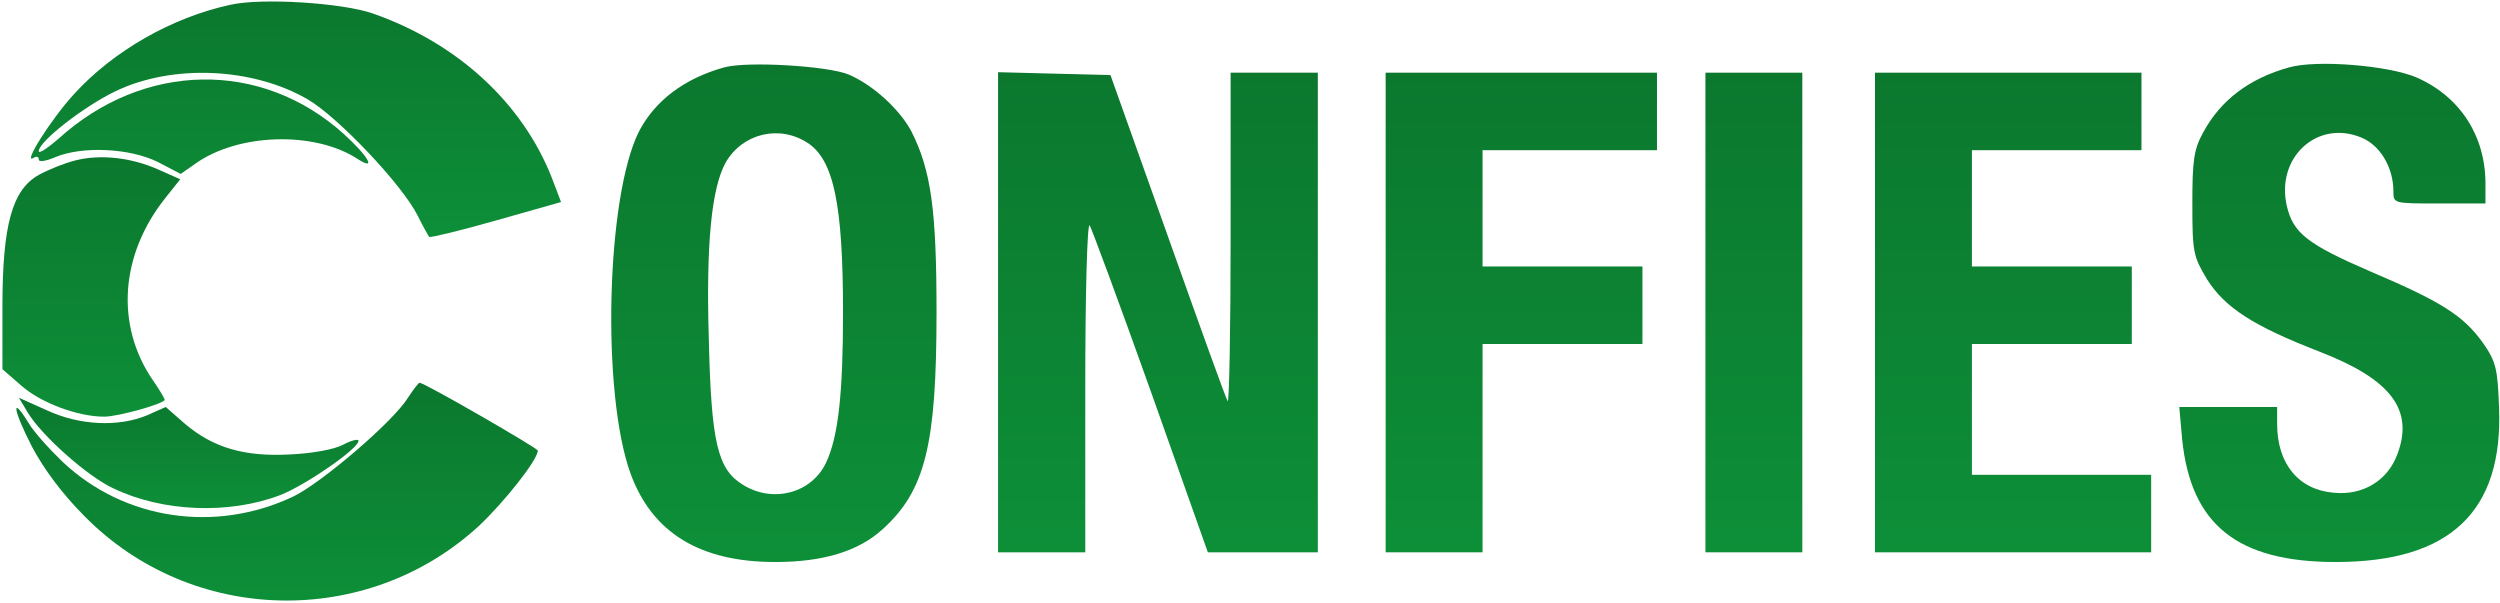 <?xml version="1.0" encoding="UTF-8"?> <svg xmlns="http://www.w3.org/2000/svg" width="688" height="166" viewBox="0 0 688 166" fill="none"><path d="M63.333 1.333C47.333 4.8 31.2 14 20.4 25.867C14.133 32.667 6.133 45.333 9.2 43.467C10 42.933 10.667 43.067 10.667 43.867C10.667 44.667 12.533 44.4 15.333 43.2C22.8 40.133 35.733 40.8 43.333 44.533L49.733 47.867L53.733 45.067C65.467 36.667 86.533 36 98.4 43.733C103.733 47.2 101.467 43.067 94.533 36.8C71.867 16.4 39.467 16.933 16 38.267C13.067 40.8 10.667 42.4 10.667 41.6C10.667 38.933 23.2 29.2 31.867 25.067C47.467 17.6 69.467 18.533 84.667 27.333C92.933 32.133 110.667 50.8 114.933 59.333C116.4 62.267 117.867 64.933 118.133 65.2C118.4 65.467 126.667 63.467 136.533 60.667L154.4 55.6L151.867 48.933C143.733 28.267 125.867 11.867 102.667 3.733C94.4 0.8 72 -0.667 63.333 1.333Z" fill="url(#paint0_linear_59_6)"></path><path d="M199.333 18.533C188.267 21.6 180.267 27.733 175.867 36.133C166.8 54.133 165.467 108.4 173.6 130.533C179.6 146.667 192.667 154.667 213.333 154.667C226.533 154.667 236.133 151.733 242.8 145.733C254.667 135.067 257.733 122.4 257.733 86C257.733 57.867 256.267 46.933 250.8 36.133C247.6 30.133 240.4 23.467 233.6 20.533C228 18.133 205.6 16.8 199.333 18.533ZM222.267 39.333C229.467 44 232 56.4 232 86C232 108.533 230.667 120.267 227.333 127.333C223.333 135.733 212.8 138.533 204.533 133.467C197.467 129.2 195.733 121.867 195.067 93.333C194.267 66.8 195.867 51.6 199.733 44.667C204.4 36.667 214.533 34.267 222.267 39.333Z" fill="url(#paint1_linear_59_6)"></path><path d="M630 18.533C618.933 21.6 611.067 27.6 606.267 36.533C603.733 41.2 603.333 44.133 603.333 56.133C603.333 69.467 603.6 70.533 607.333 76.8C612.267 84.667 620.133 89.733 638.4 96.8C658 104.4 664.4 112.8 659.733 125.067C657.067 132.267 650.267 136.4 642.267 135.6C632.533 134.8 626.667 127.6 626.667 116.667V112H613.2H599.733L600.533 120.933C602.933 144.4 615.733 154.667 642.8 154.667C674.267 154.667 688.933 140.8 687.733 112C687.333 101.467 686.933 99.6 683.333 94.4C678 86.933 672 83.067 652.533 74.8C634.933 67.2 631.067 64.133 629.333 56.667C626.267 43.333 637.733 32.8 649.867 37.867C655.067 40 658.667 46.133 658.667 52.667C658.667 56 658.667 56 671.333 56H684V50.533C684 37.333 676.933 26.533 665.067 21.333C657.333 18 637.6 16.4 630 18.533Z" fill="url(#paint2_linear_59_6)"></path><path d="M274.667 86V152H286.667H298.667V106.4C298.667 80.8 299.2 61.333 299.867 62C300.4 62.8 308 83.333 316.667 107.6L332.4 152H347.467H362.667V86V20H350.667H338.667V65.6C338.667 90.667 338.267 110.8 337.867 110.4C337.467 110 330.133 89.6 321.467 65.2L305.6 20.667L290.133 20.267L274.667 19.867V86Z" fill="url(#paint3_linear_59_6)"></path><path d="M381.333 86V152H394.667H408V123.333V94.667H430H452V84V73.333H430H408V57.333V41.333H432H456V30.667V20H418.667H381.333V86Z" fill="url(#paint4_linear_59_6)"></path><path d="M469.333 86V152H482.667H496V86V20H482.667H469.333V86Z" fill="url(#paint5_linear_59_6)"></path><path d="M516 86V152H554H592V141.333V130.667H567.333H542.667V112.667V94.667H564.667H586.667V84V73.333H564.667H542.667V57.333V41.333H566H589.333V30.667V20H552.667H516V86Z" fill="url(#paint6_linear_59_6)"></path><path d="M20.8 44.133C18 44.8 13.333 46.667 10.667 48.133C3.333 52.267 0.667 61.867 0.667 84.533V101.6L5.867 106.133C11.333 110.933 21.467 114.667 28.667 114.667C32.533 114.667 45.333 111.067 45.333 110C45.333 109.733 43.867 107.2 42 104.533C31.733 89.467 33.067 70.133 45.467 54.533L49.6 49.333L43.6 46.667C36.133 43.333 27.6 42.4 20.8 44.133Z" fill="url(#paint7_linear_59_6)"></path><path d="M112.267 109.467C108.133 116.133 88.4 132.933 80.667 136.667C59.2 146.8 34.267 143.067 17.333 127.2C13.733 123.733 9.333 118.933 7.867 116.4C2.933 108.4 3.6 112.8 8.8 122.933C12.133 129.2 17.2 136 23.333 142.133C52.8 172 101.067 173.067 131.867 144.667C138.8 138.133 148 126.533 148 124C148 123.333 116.8 105.333 115.467 105.333C115.2 105.333 113.733 107.2 112.267 109.467Z" fill="url(#paint8_linear_59_6)"></path><path d="M7.6 113.467C11.2 119.6 24.133 131.2 31.2 134.4C44.8 140.933 63.067 141.6 77.067 136.267C84 133.6 98.667 123.467 98.667 121.333C98.667 120.667 96.667 121.2 94.4 122.4C91.867 123.733 85.733 124.8 79.733 125.067C67.2 125.733 58.667 123.2 50.933 116.667L45.6 112L40.533 114.267C32.533 117.6 21.867 117.067 12.933 112.933L5.2 109.467L7.6 113.467Z" fill="url(#paint9_linear_59_6)"></path><defs><linearGradient id="paint0_linear_59_6" x1="81.462" y1="0.413" x2="81.462" y2="65.224" gradientUnits="userSpaceOnUse"><stop stop-color="#0B782E"></stop><stop offset="1" stop-color="#0D8F38"></stop></linearGradient><linearGradient id="paint1_linear_59_6" x1="212.973" y1="17.746" x2="212.973" y2="154.667" gradientUnits="userSpaceOnUse"><stop stop-color="#0B782E"></stop><stop offset="1" stop-color="#0D8F38"></stop></linearGradient><linearGradient id="paint2_linear_59_6" x1="643.767" y1="17.566" x2="643.767" y2="154.667" gradientUnits="userSpaceOnUse"><stop stop-color="#0B782E"></stop><stop offset="1" stop-color="#0D8F38"></stop></linearGradient><linearGradient id="paint3_linear_59_6" x1="318.667" y1="19.867" x2="318.667" y2="152" gradientUnits="userSpaceOnUse"><stop stop-color="#0B782E"></stop><stop offset="1" stop-color="#0D8F38"></stop></linearGradient><linearGradient id="paint4_linear_59_6" x1="418.667" y1="20" x2="418.667" y2="152" gradientUnits="userSpaceOnUse"><stop stop-color="#0B782E"></stop><stop offset="1" stop-color="#0D8F38"></stop></linearGradient><linearGradient id="paint5_linear_59_6" x1="482.667" y1="20" x2="482.667" y2="152" gradientUnits="userSpaceOnUse"><stop stop-color="#0B782E"></stop><stop offset="1" stop-color="#0D8F38"></stop></linearGradient><linearGradient id="paint6_linear_59_6" x1="554" y1="20" x2="554" y2="152" gradientUnits="userSpaceOnUse"><stop stop-color="#0B782E"></stop><stop offset="1" stop-color="#0D8F38"></stop></linearGradient><linearGradient id="paint7_linear_59_6" x1="25.133" y1="43.279" x2="25.133" y2="114.667" gradientUnits="userSpaceOnUse"><stop stop-color="#0B782E"></stop><stop offset="1" stop-color="#0D8F38"></stop></linearGradient><linearGradient id="paint8_linear_59_6" x1="76.255" y1="105.333" x2="76.255" y2="165.271" gradientUnits="userSpaceOnUse"><stop stop-color="#0B782E"></stop><stop offset="1" stop-color="#0D8F38"></stop></linearGradient><linearGradient id="paint9_linear_59_6" x1="51.933" y1="109.467" x2="51.933" y2="139.834" gradientUnits="userSpaceOnUse"><stop stop-color="#0B782E"></stop><stop offset="1" stop-color="#0D8F38"></stop></linearGradient></defs></svg> 